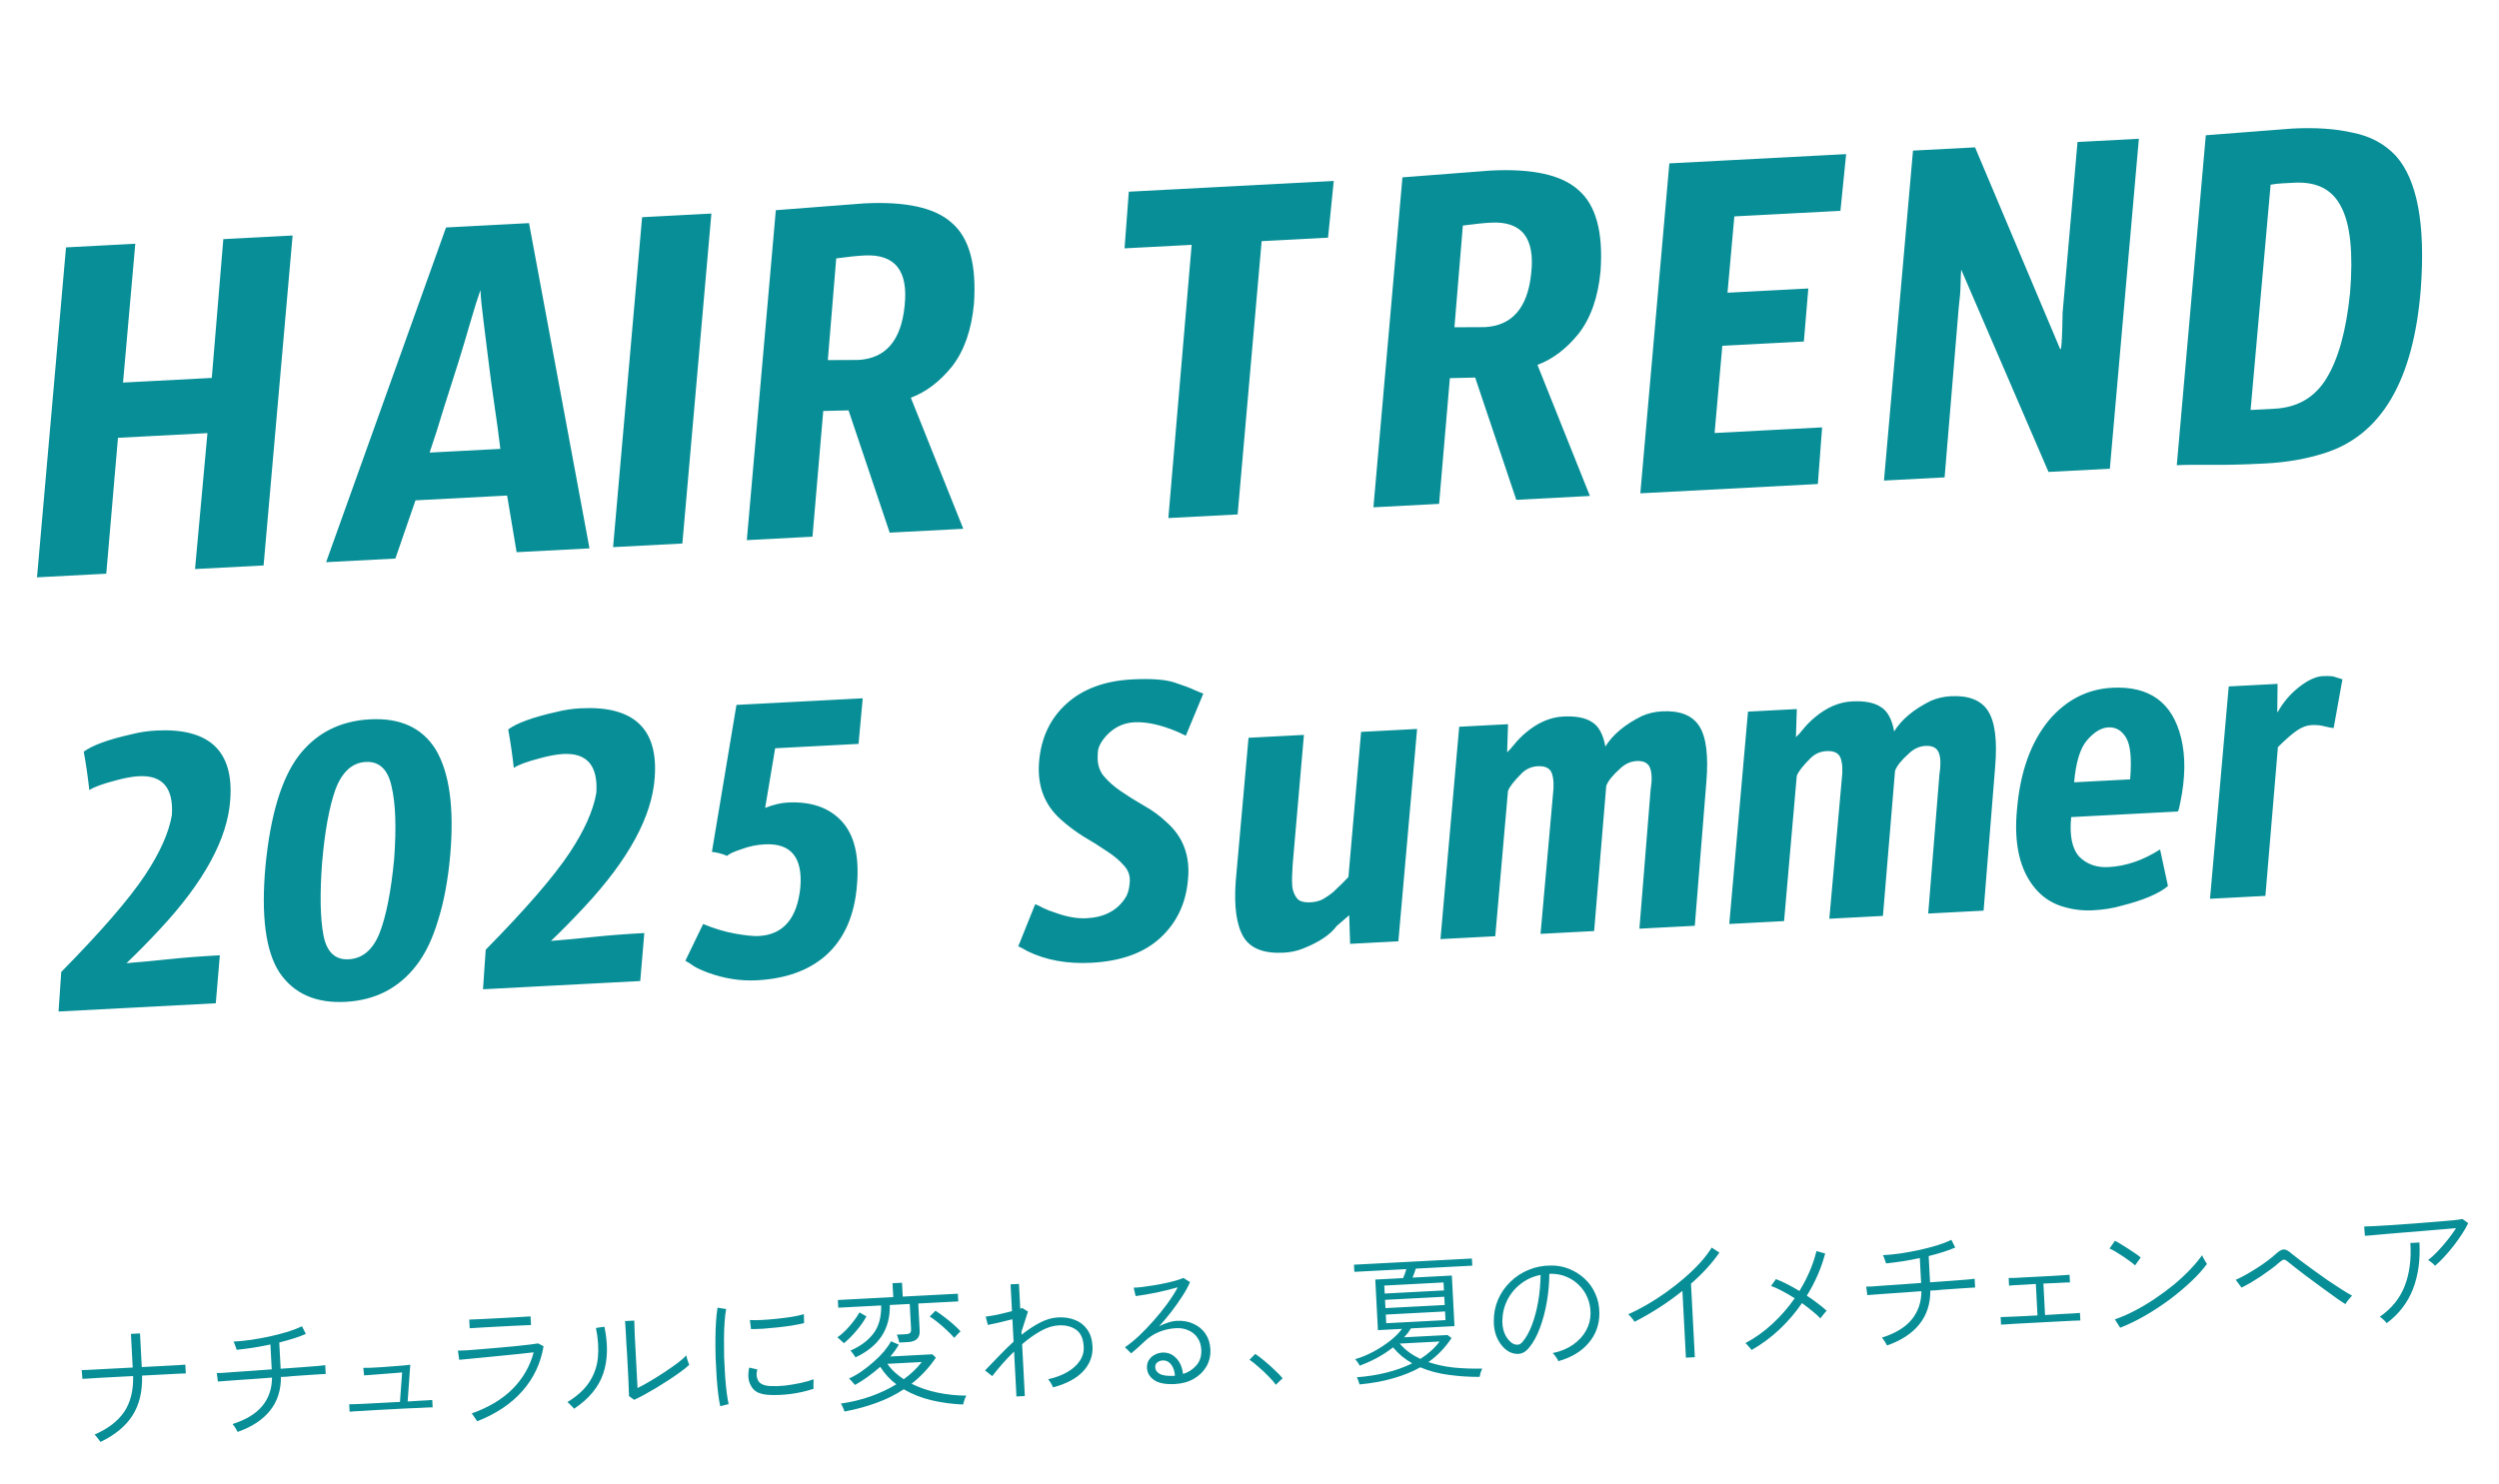 <svg width="581" height="345" viewBox="0 0 581 345" fill="none" xmlns="http://www.w3.org/2000/svg">
<path d="M61.282 131.499L45.344 132.334L48.229 100.724L27.426 101.814L24.708 133.416L8.602 134.26L15.348 57.53L31.453 56.685L28.603 88.967L49.239 87.885L51.921 55.613L68.027 54.769L61.282 131.499ZM111.698 67.453C111.014 69.395 110.246 71.847 109.391 74.807C108.537 77.768 107.583 80.959 106.528 84.378C105.468 87.686 104.361 91.165 103.206 94.814C102.157 98.346 101.05 101.825 99.884 105.251L116.325 104.389C115.926 101.045 115.467 97.649 114.95 94.199C114.427 90.638 113.968 87.241 113.575 84.009C113.175 80.665 112.787 77.545 112.411 74.649C112.035 71.753 111.797 69.354 111.698 67.453ZM103.701 52.899L122.994 51.888L137.052 127.528L120.108 128.416L117.903 115.241L96.596 116.358L91.922 129.893L75.817 130.737L103.701 52.899ZM158.645 126.396L142.539 127.24L149.285 50.51L165.391 49.666L158.645 126.396ZM192.462 83.744L199.526 83.71C205.901 83.376 209.496 79.206 210.31 71.201C211.224 62.966 208.103 59.036 200.944 59.411C199.267 59.499 197.092 59.725 194.419 60.089L192.462 83.744ZM197.281 95.436L191.4 95.576L188.895 124.811L173.628 125.611L180.373 48.881C180.373 48.881 187.187 48.356 200.815 47.305C210.545 46.795 217.353 48.289 221.237 51.786C225.345 55.272 227.077 61.574 226.434 70.692C225.855 76.779 224.147 81.635 221.309 85.26C218.465 88.774 215.283 91.184 211.762 92.49L223.958 122.973L206.846 123.87L197.281 95.436ZM308.759 55.275L293.324 56.083L287.739 119.631L271.633 120.475L277.051 56.936L261.448 57.754L262.44 44.58L310.087 42.083L308.759 55.275ZM338.147 76.109L345.211 76.075C351.586 75.741 355.181 71.571 355.995 63.566C356.909 55.331 353.787 51.401 346.629 51.776C344.951 51.864 342.776 52.09 340.103 52.454L338.147 76.109ZM342.965 87.801L337.084 87.941L334.579 117.176L319.312 117.976L326.058 41.246C326.058 41.246 332.871 40.721 346.499 39.67C356.23 39.16 363.037 40.654 366.922 44.151C371.03 47.637 372.762 53.939 372.118 63.057C371.54 69.144 369.832 74 366.994 77.625C364.15 81.139 360.967 83.549 357.447 84.855L369.643 115.338L352.53 116.235L342.965 87.801ZM381.366 114.724L388.111 37.994L429.215 35.84L427.887 49.031L403.225 50.324L401.632 68.072L420.422 67.087L419.386 79.422L400.428 80.415L398.631 100.697L423.629 99.387L422.637 112.561L381.366 114.724ZM459.186 34.269L478.972 81.178L479.14 81.169C479.329 80.486 479.462 77.675 479.539 72.737L483.009 33.02L497.27 32.273L490.524 109.003L476.264 109.751L455.966 62.7C455.895 63.489 455.845 64.669 455.815 66.241C455.785 67.813 455.649 69.502 455.407 71.309L452.105 111.017L438.012 111.755L444.758 35.025L459.186 34.269ZM528.783 95.054C534.151 94.772 538.178 92.431 540.864 88.028C543.655 83.508 545.493 76.85 546.378 68.056C547.127 58.82 546.443 52.183 544.325 48.144C542.318 44.1 538.687 42.215 533.43 42.491C533.43 42.491 532.479 42.54 530.578 42.64C529.683 42.687 528.791 42.79 527.902 42.949L523.246 95.344C525.148 95.244 526.993 95.148 528.783 95.054ZM512.832 31.457C512.832 31.457 519.534 30.938 532.938 29.899C538.307 29.618 542.978 29.934 546.951 30.847C551.03 31.643 554.377 33.43 556.99 36.209C561.992 41.779 563.935 52.107 562.819 67.194C561.131 88.48 553.667 101.208 540.427 105.379C536.235 106.72 531.679 107.519 526.758 107.777C521.837 108.035 517.636 108.143 514.157 108.101C510.679 108.059 507.988 108.088 506.087 108.188L512.832 31.457Z" fill="#088E96"/>
<path d="M20.772 183.758C20.423 180.629 19.989 177.643 19.469 174.801C21.52 173.304 25.245 171.952 30.643 170.743C32.47 170.277 34.353 169.994 36.292 169.892C48.662 169.244 54.406 174.636 53.525 186.068C52.886 195.081 47.44 205.087 37.185 216.085C34.468 219.004 31.875 221.639 29.407 223.991C32.725 223.724 36.088 223.409 39.494 223.045C42.992 222.677 46.865 222.381 51.111 222.159L50.169 233.317L13.611 235.233L14.24 226.035C23.556 216.567 30.059 209.052 33.748 203.49C37.179 198.311 39.25 193.667 39.96 189.556C40.37 183.24 37.805 180.227 32.266 180.517C30.789 180.595 29.001 180.92 26.902 181.493C23.797 182.303 21.754 183.058 20.772 183.758ZM91.638 199.762C92.178 192.42 91.976 186.784 91.029 182.853C90.175 178.917 88.178 177.032 85.039 177.196C81.901 177.361 79.558 179.474 78.012 183.535C76.559 187.592 75.515 193.294 74.882 200.64C74.341 207.981 74.451 213.622 75.213 217.563C75.97 221.411 77.918 223.253 81.057 223.089C84.288 222.919 86.682 220.896 88.237 217.019C89.788 213.05 90.922 207.298 91.638 199.762ZM104.654 199.08C104.123 204.847 103.182 209.849 101.83 214.085C100.571 218.317 98.901 221.783 96.821 224.484C92.748 229.789 87.25 232.623 80.326 232.986C73.402 233.349 68.284 231.071 64.972 226.153C61.751 221.231 60.67 212.956 61.727 201.329C62.871 189.605 65.433 181.093 69.414 175.793C73.487 170.488 79.031 167.652 86.047 167.284C93.064 166.917 98.138 169.243 101.271 174.263C104.515 179.647 105.643 187.919 104.654 199.08ZM119.457 178.586C119.108 175.457 118.674 172.471 118.154 169.629C120.205 168.133 123.93 166.78 129.328 165.572C131.155 165.106 133.038 164.822 134.976 164.72C147.347 164.072 153.091 169.464 152.209 180.896C151.571 189.909 146.124 199.915 135.87 210.913C133.153 213.832 130.56 216.468 128.092 218.819C131.41 218.552 134.773 218.237 138.179 217.873C141.677 217.505 145.55 217.209 149.796 216.987L148.854 228.145L112.296 230.061L112.925 220.863C122.241 211.396 128.744 203.88 132.433 198.318C135.864 193.139 137.935 188.495 138.645 184.384C139.055 178.068 136.49 175.055 130.951 175.345C129.474 175.423 127.686 175.748 125.587 176.321C122.482 177.132 120.439 177.887 119.457 178.586ZM169.033 199.038C167.896 198.542 166.722 198.234 165.513 198.112L171.22 163.932L200.577 162.393L199.605 172.997L180.218 174.013L177.89 187.882C179.795 187.134 181.532 186.719 183.102 186.637C188.548 186.351 192.744 187.798 195.687 190.976C198.631 194.154 199.815 199.091 199.241 205.786C198.69 212.943 196.247 218.44 191.912 222.278C187.927 225.727 182.611 227.625 175.965 227.974C172.179 228.172 168.4 227.583 164.625 226.207C163.303 225.721 162.212 225.223 161.352 224.713C160.488 224.11 159.817 223.682 159.341 223.429L163.476 214.881C166.031 215.951 168.523 216.7 170.953 217.128C173.382 217.556 175.197 217.739 176.397 217.676C182.121 217.376 185.348 213.596 186.078 206.337C186.638 199.365 183.872 196.039 177.779 196.358C175.933 196.455 174.147 196.826 172.422 197.472C170.692 198.025 169.562 198.548 169.033 199.038ZM263.206 158C267.637 157.768 270.936 158.011 273.103 158.731C275.27 159.451 276.781 160.019 277.636 160.437C278.583 160.851 279.293 161.137 279.764 161.298L275.695 171.092L273.844 170.217C269.962 168.569 266.59 167.82 263.728 167.97C261.328 168.096 259.248 169.038 257.489 170.797C255.91 172.453 255.156 173.974 255.229 175.359C255.053 177.312 255.464 178.957 256.459 180.293C257.547 181.624 258.908 182.849 260.54 183.967C262.172 185.085 263.943 186.196 265.852 187.299C267.854 188.397 269.634 189.693 271.194 191.185C275.075 194.592 276.743 199.04 276.198 204.53C275.744 210.016 273.62 214.524 269.825 218.056C266.029 221.587 260.669 223.535 253.746 223.897C248.114 224.193 243.161 223.295 238.886 221.205C238.026 220.694 237.312 220.315 236.743 220.067L240.674 210.28C241.145 210.441 241.762 210.732 242.525 211.155C243.38 211.573 244.325 211.94 245.36 212.256C248.003 213.229 250.432 213.657 252.647 213.541C256.709 213.328 259.683 211.783 261.569 208.907C262.172 208.043 262.527 206.867 262.634 205.38C262.829 203.796 262.387 202.431 261.309 201.284C260.225 200.045 258.87 198.912 257.242 197.887C255.61 196.769 253.839 195.658 251.93 194.555C250.016 193.359 248.233 192.018 246.582 190.531C242.792 187.119 241.124 182.67 241.578 177.185C242.026 171.607 244.15 167.099 247.95 163.659C251.751 160.22 256.836 158.334 263.206 158ZM325.109 218.908L313.892 219.496L313.682 212.841L310.759 215.355C309.291 217.376 306.653 219.134 302.843 220.63C301.483 221.164 300.018 221.472 298.448 221.555C293.832 221.797 290.713 220.571 289.091 217.879C287.464 215.095 286.867 210.775 287.301 204.921L290.275 171.578L303.153 170.903L300.815 197.825C300.333 202.756 300.262 205.815 300.601 207.001C300.941 208.186 301.446 208.993 302.117 209.421C302.782 209.756 303.623 209.897 304.638 209.844C305.746 209.786 306.706 209.55 307.517 209.138C308.416 208.628 309.221 208.076 309.93 207.484C311.607 205.915 312.795 204.742 313.495 203.964L316.447 170.206L329.464 169.524L325.109 218.908ZM339.254 169.011L350.609 168.416L350.397 174.953C350.839 174.56 351.407 173.928 352.102 173.059C352.885 172.092 353.808 171.164 354.873 170.275C357.623 168.002 360.476 166.788 363.43 166.633C366.384 166.478 368.629 166.916 370.164 167.947C371.694 168.885 372.719 170.775 373.238 173.617C374.944 170.843 377.782 168.473 381.752 166.506C383.2 165.875 384.755 165.516 386.417 165.428C390.571 165.211 393.455 166.356 395.067 168.863C396.68 171.371 397.23 175.693 396.719 181.829L394.029 215.296L381.151 215.971L383.76 183.619C384.11 181.472 384.069 179.807 383.637 178.627C383.205 177.446 382.158 176.899 380.496 176.986C379.111 177.059 377.846 177.634 376.699 178.713C374.93 180.286 373.844 181.639 373.44 182.771L370.627 216.522L358.164 217.175L361.05 184.809C361.308 182.667 361.221 181.005 360.788 179.824C360.356 178.643 359.263 178.099 357.509 178.191C356.032 178.268 354.766 178.844 353.712 179.917C351.952 181.676 350.912 183.026 350.591 183.969L347.639 217.727L334.9 218.395L339.254 169.011ZM406.397 165.492L417.752 164.897L417.539 171.435C417.981 171.041 418.55 170.41 419.245 169.54C420.027 168.573 420.951 167.645 422.015 166.757C424.765 164.483 427.618 163.269 430.572 163.114C433.526 162.96 435.771 163.397 437.306 164.428C438.836 165.366 439.861 167.256 440.38 170.099C442.086 167.325 444.924 164.954 448.894 162.987C450.342 162.356 451.897 161.997 453.559 161.91C457.713 161.692 460.597 162.837 462.209 165.344C463.822 167.852 464.372 172.174 463.861 178.31L461.171 211.777L448.293 212.452L450.902 180.1C451.252 177.953 451.211 176.289 450.779 175.108C450.347 173.927 449.3 173.38 447.638 173.467C446.254 173.54 444.988 174.115 443.841 175.194C442.072 176.768 440.986 178.121 440.582 179.253L437.769 213.003L425.306 213.657L428.192 181.291C428.45 179.148 428.363 177.486 427.931 176.305C427.499 175.125 426.405 174.58 424.651 174.672C423.174 174.749 421.908 175.325 420.854 176.399C419.095 178.157 418.055 179.508 417.734 180.45L414.782 214.208L402.042 214.876L406.397 165.492ZM495.239 181.248C495.638 176.506 495.33 173.282 494.315 171.577C493.3 169.871 491.916 169.064 490.162 169.156C488.5 169.243 486.84 170.256 485.183 172.194C483.613 174.035 482.626 177.281 482.222 181.93L495.239 181.248ZM490.198 201.647C494.26 201.434 498.261 200.067 502.202 197.546L504.037 206.059C501.909 207.837 498.286 209.369 493.17 210.655C491.255 211.219 489.052 211.566 486.559 211.696C484.066 211.827 481.596 211.493 479.147 210.696C476.791 209.894 474.823 208.562 473.245 206.701C469.597 202.449 468.162 196.275 468.941 188.181C469.687 179.44 472.193 172.505 476.46 167.375C480.475 162.721 485.344 160.244 491.067 159.944C499.745 159.489 505.087 163.375 507.091 171.601C508.15 175.897 508.088 180.899 506.906 186.608C506.692 187.822 506.497 188.527 506.322 188.721L481.535 190.02C481.111 194.301 481.735 197.369 483.406 199.225C485.164 200.985 487.428 201.792 490.198 201.647ZM526.689 208.343L513.81 209.018L518.165 159.635L529.52 159.04L529.446 165.57L529.584 165.562C530.853 163.274 532.51 161.336 534.556 159.748C536.602 158.159 538.41 157.324 539.979 157.242C541.548 157.159 542.571 157.245 543.047 157.498C543.611 157.653 544.128 157.811 544.6 157.972L542.556 169.326C541.998 169.263 541.249 169.117 540.312 168.888C539.466 168.655 538.49 168.567 537.382 168.625C536.274 168.683 535.14 169.113 533.978 169.915C532.817 170.716 531.356 171.996 529.597 173.754L526.689 208.343Z" fill="#088E96"/>
<path d="M23.331 335.344C23.282 335.218 23.166 335.043 22.983 334.817C22.799 334.57 22.616 334.334 22.433 334.109C22.249 333.862 22.102 333.699 21.991 333.619C25.103 332.26 27.393 330.506 28.861 328.357C30.328 326.186 31.026 323.405 30.955 320.012C29.528 320.086 28.132 320.16 26.769 320.231C25.405 320.302 24.159 320.368 23.03 320.427C21.922 320.485 21.028 320.543 20.347 320.6C19.666 320.635 19.271 320.656 19.165 320.662L18.994 318.62C19.1 318.614 19.495 318.604 20.178 318.59C20.881 318.553 21.786 318.505 22.894 318.447C24.023 318.388 25.27 318.323 26.633 318.251C28.018 318.179 29.424 318.105 30.851 318.03L30.441 310.201L32.55 310.091L32.96 317.92C34.665 317.831 36.262 317.747 37.754 317.669C39.245 317.59 40.47 317.526 41.429 317.476C42.407 317.403 42.961 317.364 43.089 317.357L43.196 319.402C43.088 319.386 42.544 319.404 41.564 319.456C40.606 319.506 39.37 319.571 37.858 319.65C36.366 319.728 34.758 319.812 33.032 319.903C33.139 323.572 32.403 326.654 30.825 329.151C29.247 331.648 26.749 333.712 23.331 335.344ZM55.252 332.998C55.203 332.872 55.097 332.686 54.934 332.438C54.792 332.167 54.629 331.909 54.445 331.662C54.282 331.414 54.156 331.25 54.067 331.169C57.156 330.196 59.454 328.804 60.962 326.995C62.468 325.164 63.228 322.956 63.242 320.37C61.731 320.471 60.241 320.581 58.773 320.701C57.326 320.798 56.006 320.888 54.814 320.972C53.643 321.055 52.686 321.127 51.941 321.187C51.197 321.247 50.771 321.28 50.665 321.286L50.401 319.313C50.509 319.329 50.935 319.317 51.681 319.278C52.425 319.218 53.394 319.145 54.586 319.062C55.799 318.977 57.14 318.885 58.609 318.787C60.098 318.666 61.619 318.554 63.173 318.451L62.87 312.667C61.539 312.951 60.196 313.203 58.84 313.423C57.484 313.622 56.21 313.785 55.021 313.912C54.993 313.785 54.929 313.585 54.829 313.313C54.729 313.041 54.63 312.779 54.532 312.527C54.432 312.255 54.348 312.078 54.279 311.996C55.558 311.929 56.928 311.793 58.392 311.588C59.875 311.361 61.346 311.092 62.803 310.78C64.281 310.446 65.662 310.086 66.945 309.698C68.226 309.289 69.315 308.869 70.211 308.437L71.105 310.217C70.291 310.58 69.348 310.929 68.276 311.262C67.226 311.595 66.11 311.91 64.929 312.207L65.249 318.311C67.015 318.175 68.664 318.057 70.197 317.955C71.75 317.831 73.016 317.733 73.995 317.66C74.973 317.566 75.514 317.505 75.62 317.479L75.727 319.524C75.62 319.529 75.216 319.551 74.513 319.587C73.831 319.623 72.926 319.681 71.798 319.762C70.67 319.842 69.425 319.929 68.062 320.022C67.616 320.066 67.159 320.112 66.692 320.158C66.244 320.181 65.786 320.205 65.317 320.23C65.33 323.326 64.474 325.946 62.749 328.087C61.044 330.206 58.545 331.843 55.252 332.998ZM81.282 328.301L81.191 326.575C81.299 326.591 81.651 326.583 82.248 326.552C82.844 326.521 83.569 326.494 84.422 326.47C85.275 326.426 86.148 326.38 87.043 326.333C87.959 326.285 88.779 326.242 89.503 326.204C90.228 326.166 90.75 326.139 91.069 326.122L92.987 326.021L93.493 319.17C92.897 319.222 92.163 319.282 91.291 319.349C90.44 319.415 89.568 319.482 88.674 319.55C87.78 319.618 86.972 319.682 86.249 319.741C85.525 319.801 84.993 319.839 84.653 319.857L84.465 318.105C84.764 318.11 85.276 318.105 86.002 318.088C86.747 318.049 87.589 318.005 88.526 317.956C89.484 317.884 90.431 317.813 91.367 317.743C92.303 317.672 93.133 317.608 93.856 317.548C94.6 317.467 95.109 317.408 95.385 317.372L94.776 325.928C95.627 325.862 96.468 325.807 97.299 325.763C98.151 325.719 98.876 325.681 99.472 325.649C100.067 325.597 100.408 325.568 100.493 325.564L100.583 327.29C100.497 327.273 100.166 327.279 99.591 327.31C99.037 327.339 98.355 327.374 97.546 327.417C96.735 327.438 95.893 327.471 95.02 327.517C94.167 327.562 93.39 327.602 92.687 327.639C91.984 327.676 91.472 327.703 91.153 327.72C90.897 327.733 90.407 327.759 89.683 327.797C88.98 327.834 88.17 327.876 87.254 327.924C86.338 327.972 85.444 328.03 84.572 328.097C83.698 328.142 82.953 328.182 82.335 328.214C81.717 328.246 81.366 328.275 81.282 328.301ZM110.943 330.528C110.895 330.424 110.779 330.248 110.595 330.001C110.432 329.753 110.259 329.506 110.075 329.259C109.912 328.99 109.774 328.805 109.662 328.704C113.626 327.3 116.805 325.393 119.199 322.981C121.593 320.549 123.217 317.719 124.074 314.491C123.181 314.58 122.098 314.701 120.824 314.853C119.549 314.984 118.2 315.119 116.776 315.258C115.352 315.396 113.96 315.533 112.6 315.669C111.261 315.803 110.071 315.919 109.029 316.016C108.009 316.112 107.254 316.184 106.765 316.231L106.461 314.1C106.931 314.097 107.666 314.069 108.668 314.016C109.668 313.942 110.817 313.85 112.114 313.74C113.411 313.629 114.751 313.516 116.134 313.401C117.536 313.263 118.855 313.141 120.088 313.033C121.342 312.903 122.414 312.783 123.305 312.672C124.218 312.56 124.823 312.475 125.119 312.417L126.371 313.088C125.703 317.054 124.069 320.515 121.468 323.471C118.889 326.426 115.38 328.779 110.943 330.528ZM109.2 308.893L109.095 306.88C110.182 306.844 111.333 306.795 112.548 306.731C113.783 306.666 114.955 306.605 116.063 306.547C117.128 306.491 118.268 306.431 119.482 306.368C120.717 306.282 122.005 306.204 123.347 306.133L123.453 308.146C122.11 308.195 120.841 308.251 119.648 308.314C118.455 308.376 117.294 308.437 116.165 308.496C115.164 308.549 114.013 308.609 112.714 308.677C111.436 308.744 110.264 308.816 109.2 308.893ZM147.436 325.539L146.237 324.673C146.241 324.352 146.223 323.797 146.182 323.009C146.161 322.199 146.124 321.293 146.071 320.291C146.019 319.29 145.968 318.31 145.917 317.351C145.867 316.393 145.825 315.594 145.792 314.955C145.75 314.166 145.694 313.293 145.622 312.336C145.571 311.356 145.521 310.408 145.473 309.492C145.425 308.576 145.375 307.82 145.323 307.225L147.464 307.112C147.48 307.432 147.495 307.912 147.507 308.552C147.539 309.17 147.565 309.863 147.584 310.631C147.624 311.398 147.664 312.154 147.703 312.9C147.741 313.624 147.774 314.253 147.802 314.785L148.222 322.806C149.097 322.376 150.083 321.833 151.181 321.177C152.3 320.52 153.417 319.821 154.532 319.079C155.646 318.337 156.656 317.632 157.561 316.965C158.465 316.277 159.139 315.686 159.583 315.193C159.591 315.342 159.636 315.586 159.717 315.923C159.819 316.238 159.921 316.543 160.022 316.836C160.144 317.129 160.218 317.318 160.244 317.402C159.714 317.899 159.038 318.447 158.215 319.046C157.392 319.645 156.485 320.269 155.493 320.919C154.522 321.547 153.54 322.164 152.546 322.772C151.551 323.358 150.608 323.899 149.715 324.394C148.843 324.867 148.083 325.249 147.436 325.539ZM133.478 327.616C133.408 327.513 133.272 327.36 133.069 327.157C132.865 326.933 132.651 326.72 132.427 326.518C132.223 326.294 132.054 326.142 131.922 326.064C134.158 324.708 135.84 323.177 136.969 321.473C138.117 319.747 138.797 317.831 139.007 315.727C139.217 313.622 139.064 311.323 138.549 308.829L140.52 308.534C141.402 312.717 141.305 316.365 140.229 319.476C139.174 322.586 136.924 325.3 133.478 327.616ZM167.445 327.022C167.277 326.262 167.12 325.298 166.973 324.131C166.825 322.942 166.703 321.635 166.607 320.208C166.511 318.782 166.434 317.312 166.376 315.798C166.338 314.262 166.324 312.768 166.333 311.315C166.343 309.861 166.39 308.513 166.474 307.27C166.558 306.026 166.674 304.973 166.821 304.111L168.824 304.423C168.673 305.2 168.553 306.189 168.467 307.39C168.38 308.59 168.332 309.907 168.321 311.339C168.31 312.749 168.322 314.201 168.357 315.695C168.414 317.187 168.49 318.625 168.583 320.009C168.677 321.392 168.797 322.657 168.943 323.803C169.087 324.928 169.241 325.838 169.406 326.535L167.445 327.022ZM178.94 324.401C177.826 324.352 176.897 324.155 176.153 323.81C175.429 323.442 174.898 322.904 174.562 322.195C173.952 321.159 173.827 319.777 174.185 318.049L176.065 318.463C175.925 319.047 175.877 319.562 175.922 320.009C175.988 320.454 176.126 320.852 176.337 321.205C176.822 321.905 177.771 322.283 179.184 322.337C180.169 322.392 181.278 322.356 182.511 322.227C183.742 322.077 184.949 321.875 186.132 321.621C187.336 321.365 188.346 321.077 189.163 320.757C189.147 320.864 189.137 321.079 189.132 321.399C189.127 321.699 189.122 322.009 189.117 322.329C189.133 322.628 189.144 322.841 189.151 322.968C187.471 323.526 185.708 323.929 183.862 324.175C182.037 324.399 180.396 324.474 178.94 324.401ZM174.612 309.086L174.342 306.986C175.113 307.031 176.042 307.025 177.129 306.968C178.215 306.911 179.353 306.819 180.543 306.693C181.754 306.565 182.911 306.419 184.013 306.254C185.135 306.067 186.096 305.857 186.896 305.623L186.941 307.703C186.139 307.895 185.187 308.083 184.086 308.269C183.005 308.433 181.881 308.577 180.712 308.702C179.565 308.827 178.449 308.928 177.364 309.006C176.298 309.062 175.381 309.089 174.612 309.086ZM196.35 328.263C196.322 328.136 196.247 327.937 196.126 327.666C196.006 327.416 195.886 327.155 195.765 326.884C195.645 326.634 195.551 326.478 195.484 326.418C198.007 326.05 200.348 325.479 202.508 324.704C204.667 323.928 206.627 323.003 208.386 321.928C206.919 320.83 205.673 319.475 204.649 317.862C203.75 318.657 202.797 319.423 201.789 320.159C200.801 320.873 199.798 321.513 198.781 322.079C198.734 321.996 198.609 321.853 198.406 321.65C198.224 321.425 198.031 321.211 197.828 321.008C197.624 320.783 197.478 320.641 197.389 320.582C198.329 320.17 199.283 319.628 200.252 318.958C201.221 318.288 202.154 317.555 203.053 316.76C203.972 315.964 204.784 315.153 205.489 314.325C206.192 313.477 206.748 312.679 207.158 311.931L208.96 312.702C208.413 313.67 207.756 314.591 206.99 315.464L216.769 314.952L217.579 315.743C216.766 316.939 215.884 318.043 214.933 319.054C214.002 320.042 213.003 320.96 211.937 321.806C213.758 322.715 215.77 323.4 217.973 323.861C220.176 324.322 222.421 324.557 224.707 324.566C224.626 324.655 224.518 324.843 224.384 325.127C224.272 325.432 224.17 325.726 224.078 326.009C223.987 326.312 223.933 326.518 223.918 326.626C221.37 326.524 218.917 326.194 216.56 325.634C214.202 325.074 212.053 324.225 210.114 323.087C208.194 324.363 206.08 325.414 203.774 326.24C201.49 327.086 199.015 327.76 196.35 328.263ZM198.894 315.664C198.845 315.56 198.741 315.395 198.579 315.168C198.439 314.941 198.278 314.725 198.097 314.521C197.935 314.294 197.81 314.151 197.722 314.092C200.019 313.095 201.798 311.774 203.058 310.127C204.317 308.48 204.919 306.302 204.862 303.592L194.892 304.114L194.798 302.325L207.676 301.65L207.507 298.422L209.712 298.306L209.881 301.534L222.696 300.862L222.789 302.652L213.49 303.139L213.82 309.435C213.908 311.118 213.004 312.009 211.108 312.108L209.063 312.216C209.028 311.961 208.948 311.645 208.821 311.267C208.716 310.888 208.604 310.595 208.487 310.387L210.628 310.275C211.075 310.252 211.391 310.16 211.575 310.001C211.757 309.821 211.838 309.528 211.817 309.123L211.509 303.243L206.875 303.486C206.937 306.303 206.295 308.729 204.95 310.765C203.602 312.779 201.584 314.413 198.894 315.664ZM210.119 320.748C210.942 320.149 211.7 319.522 212.392 318.866C213.104 318.188 213.74 317.482 214.299 316.748L206.31 317.166C206.796 317.867 207.364 318.521 208.015 319.128C208.666 319.713 209.367 320.253 210.119 320.748ZM196.19 312.377C196.143 312.294 196.008 312.163 195.785 311.982C195.582 311.779 195.369 311.587 195.146 311.407C194.943 311.204 194.786 311.073 194.677 311.015C195.296 310.598 195.93 310.063 196.579 309.409C197.228 308.755 197.833 308.062 198.393 307.327C198.974 306.592 199.449 305.883 199.819 305.202L201.439 306.142C200.815 307.286 200.01 308.428 199.023 309.569C198.057 310.709 197.113 311.645 196.19 312.377ZM221.856 311.128C221.401 310.597 220.825 310.008 220.129 309.36C219.432 308.692 218.715 308.067 217.98 307.486C217.266 306.904 216.655 306.466 216.149 306.172L217.488 304.82C218.128 305.214 218.793 305.681 219.484 306.222C220.196 306.761 220.887 307.323 221.559 307.908C222.23 308.492 222.815 309.059 223.314 309.61C223.253 309.656 223.11 309.792 222.887 310.017C222.685 310.241 222.473 310.466 222.249 310.691C222.046 310.894 221.915 311.04 221.856 311.128ZM236.317 324.758L235.769 314.309C234.794 315.257 233.872 316.224 233.005 317.209C232.16 318.194 231.386 319.131 230.685 320.023L229.014 318.7C230.028 317.664 231.091 316.562 232.205 315.393C233.319 314.223 234.467 313.095 235.649 312.008L235.376 306.799C234.364 307.066 233.32 307.323 232.244 307.572C231.167 307.821 230.312 308.004 229.677 308.123L229.16 306.195C229.542 306.154 230.072 306.073 230.749 305.952C231.448 305.83 232.198 305.673 232.999 305.482C233.801 305.29 234.56 305.101 235.277 304.914L234.95 298.682L236.9 298.58L237.203 304.364C237.307 304.316 237.391 304.279 237.453 304.255C237.516 304.23 237.579 304.205 237.642 304.181L238.999 305.007L237.482 309.701L237.519 310.404C238.913 309.284 240.317 308.356 241.731 307.619C243.166 306.861 244.596 306.444 246.024 306.369C247.451 306.294 248.754 306.493 249.932 306.965C251.11 307.416 252.056 308.157 252.773 309.188C253.509 310.196 253.919 311.499 254.003 313.097C254.118 315.291 253.386 317.231 251.808 318.916C250.251 320.578 247.923 321.822 244.826 322.646C244.726 322.374 244.559 322.041 244.325 321.647C244.091 321.253 243.872 320.955 243.669 320.752C245.359 320.386 246.836 319.838 248.101 319.11C249.366 318.381 250.336 317.519 251.01 316.522C251.705 315.524 252.021 314.418 251.958 313.204C251.858 311.308 251.265 309.982 250.179 309.228C249.093 308.473 247.74 308.138 246.121 308.223C244.779 308.293 243.371 308.741 241.897 309.565C240.445 310.389 239.024 311.404 237.635 312.609L238.266 324.656L236.317 324.758ZM273.176 321.865C271.024 321.978 269.417 321.678 268.354 320.964C267.29 320.23 266.728 319.287 266.668 318.137C266.63 317.412 266.779 316.796 267.116 316.287C267.451 315.757 267.9 315.349 268.462 315.063C269.022 314.756 269.622 314.585 270.261 314.552C271.497 314.487 272.555 314.912 273.436 315.827C274.339 316.741 274.873 317.974 275.04 319.525C276.26 319.162 277.293 318.499 278.14 317.536C278.987 316.573 279.371 315.345 279.293 313.854C279.237 312.789 278.944 311.875 278.412 311.113C277.902 310.349 277.21 309.776 276.336 309.395C275.481 308.991 274.511 308.818 273.424 308.875C272.018 308.948 270.699 309.242 269.465 309.755C268.252 310.246 267.147 310.966 266.15 311.915C265.804 312.254 265.315 312.707 264.683 313.274C264.05 313.841 263.488 314.33 262.997 314.74L261.544 313.31C262.576 312.615 263.662 311.736 264.803 310.672C265.942 309.587 267.077 308.406 268.206 307.129C269.335 305.852 270.388 304.547 271.365 303.215C272.342 301.882 273.162 300.6 273.823 299.369C273.192 299.551 272.444 299.751 271.58 299.967C270.736 300.182 269.85 300.389 268.921 300.587C267.99 300.764 267.101 300.928 266.255 301.079C265.408 301.23 264.666 301.344 264.029 301.42L263.574 299.457C264.15 299.448 264.863 299.39 265.712 299.281C266.561 299.172 267.462 299.04 268.415 298.883C269.368 298.726 270.288 298.55 271.175 298.354C272.083 298.157 272.884 297.954 273.578 297.747C274.272 297.54 274.786 297.353 275.119 297.186L276.676 298.162C276.239 299.189 275.634 300.288 274.862 301.461C274.112 302.633 273.277 303.819 272.357 305.021C271.436 306.202 270.481 307.341 269.492 308.44C270.094 308.109 270.763 307.828 271.499 307.598C272.255 307.344 272.963 307.2 273.623 307.166C275.051 307.091 276.334 307.323 277.473 307.861C278.632 308.377 279.559 309.14 280.253 310.151C280.946 311.161 281.33 312.359 281.402 313.744C281.48 315.235 281.177 316.575 280.491 317.765C279.806 318.954 278.831 319.913 277.566 320.642C276.301 321.37 274.838 321.778 273.176 321.865ZM272.788 319.963L273.171 319.943C273.092 318.836 272.789 317.955 272.264 317.299C271.738 316.643 271.102 316.334 270.357 316.373C269.824 316.401 269.384 316.563 269.036 316.859C268.709 317.133 268.558 317.514 268.584 318.004C268.615 318.601 268.951 319.096 269.591 319.49C270.251 319.861 271.317 320.019 272.788 319.963ZM296.61 322.047C296.215 321.448 295.646 320.784 294.903 320.054C294.18 319.301 293.416 318.583 292.611 317.899C291.826 317.192 291.124 316.631 290.504 316.215L291.843 314.863C292.507 315.298 293.252 315.868 294.08 316.572C294.906 317.255 295.691 317.962 296.434 318.692C297.197 319.399 297.785 320.01 298.196 320.522L296.61 322.047ZM316.088 321.956C316.008 321.661 315.906 321.346 315.782 321.01C315.658 320.696 315.55 320.456 315.455 320.29C317.775 320.126 320.043 319.772 322.257 319.229C324.472 318.686 326.495 317.96 328.328 317.052C327.49 316.562 326.693 316.016 325.935 315.415C325.197 314.792 324.509 314.101 323.872 313.344C322.702 314.26 321.442 315.085 320.092 315.818C318.74 316.529 317.415 317.122 316.115 317.596C316.018 317.366 315.865 317.107 315.658 316.819C315.451 316.531 315.256 316.285 315.075 316.081C316.464 315.687 317.865 315.112 319.278 314.354C320.691 313.597 321.982 312.76 323.152 311.844C324.342 310.906 325.276 309.97 325.953 309.038L320.361 309.331L319.744 297.571L326.199 297.233C326.354 296.925 326.497 296.587 326.627 296.217C326.756 295.825 326.865 295.467 326.955 295.142L314.876 295.775L314.789 294.113L342.207 292.677L342.294 294.338L329.16 295.027C329.05 295.374 328.93 295.733 328.8 296.103C328.67 296.473 328.538 296.811 328.404 297.117L337.544 296.638L338.16 308.398L328.03 308.929C327.814 309.282 327.576 309.636 327.317 309.992C327.057 310.326 326.764 310.661 326.44 310.999L336.538 310.47L337.472 311.158C336.8 312.197 336.019 313.188 335.128 314.132C334.259 315.075 333.247 315.951 332.093 316.759C333.877 317.37 335.811 317.792 337.896 318.025C340 318.235 342.237 318.321 344.606 318.282C344.472 318.567 344.339 318.894 344.209 319.264C344.101 319.654 344.032 319.968 344.002 320.204C341.653 320.221 339.284 320.067 336.896 319.744C334.509 319.441 332.278 318.853 330.203 317.979C328.46 318.968 326.421 319.801 324.085 320.479C321.772 321.177 319.106 321.669 316.088 321.956ZM322.295 307.723L336.068 307.001L335.963 304.988L322.19 305.71L322.295 307.723ZM322.111 304.208L335.884 303.486L335.784 301.569L322.01 302.291L322.111 304.208ZM321.933 300.821L335.707 300.099L335.609 298.245L321.836 298.967L321.933 300.821ZM330.228 316.023C331.138 315.442 331.97 314.811 332.725 314.13C333.48 313.45 334.136 312.732 334.695 311.976L325.427 312.462C326.087 313.218 326.816 313.895 327.617 314.494C328.416 315.072 329.287 315.581 330.228 316.023ZM362.3 316.554C362.2 316.281 362.012 315.949 361.735 315.558C361.458 315.166 361.208 314.87 360.984 314.668C362.823 314.294 364.401 313.645 365.72 312.721C367.039 311.798 368.05 310.698 368.752 309.422C369.454 308.146 369.8 306.804 369.79 305.394C369.785 304.07 369.54 302.855 369.055 301.748C368.589 300.619 367.93 299.649 367.076 298.839C366.242 298.007 365.268 297.364 364.155 296.91C363.063 296.454 361.897 296.227 360.658 296.228L360.211 296.251C360.197 298.431 360.001 300.609 359.624 302.787C359.247 304.964 358.711 306.979 358.018 308.831C357.345 310.661 356.506 312.19 355.503 313.417C354.921 314.131 354.293 314.581 353.619 314.766C352.944 314.929 352.225 314.881 351.464 314.622C350.724 314.362 350.037 313.885 349.403 313.192C348.768 312.499 348.254 311.65 347.859 310.645C347.485 309.618 347.298 308.496 347.298 307.278C347.288 305.463 347.617 303.779 348.283 302.228C348.97 300.654 349.923 299.279 351.143 298.104C352.362 296.908 353.777 295.98 355.387 295.318C357.018 294.635 358.773 294.297 360.654 294.305C362.084 294.294 363.465 294.553 364.796 295.082C366.127 295.61 367.319 296.359 368.374 297.329C369.451 298.298 370.292 299.472 370.898 300.85C371.525 302.206 371.839 303.727 371.842 305.415C371.852 308.042 371.022 310.339 369.352 312.307C367.703 314.273 365.352 315.689 362.3 316.554ZM351.966 312.577C352.25 312.69 352.572 312.738 352.935 312.719C353.296 312.678 353.647 312.457 353.989 312.054C354.834 311.049 355.566 309.729 356.185 308.094C356.803 306.438 357.284 304.608 357.628 302.603C357.971 300.598 358.153 298.559 358.172 296.486C356.417 296.834 354.873 297.535 353.54 298.587C352.205 299.619 351.161 300.891 350.407 302.405C349.674 303.896 349.299 305.518 349.284 307.27C349.291 308.616 349.565 309.766 350.106 310.72C350.668 311.652 351.288 312.271 351.966 312.577ZM391.962 315.736L391.148 300.205C389.385 301.622 387.543 302.947 385.621 304.18C383.719 305.391 381.852 306.461 380.021 307.39C379.857 307.121 379.639 306.822 379.365 306.495C379.09 306.146 378.819 305.861 378.551 305.64C379.909 305.056 381.334 304.33 382.827 303.461C384.341 302.592 385.839 301.627 387.322 300.566C388.804 299.506 390.22 298.396 391.569 297.235C392.939 296.053 394.169 294.867 395.26 293.677C396.35 292.467 397.25 291.287 397.959 290.139L399.75 291.295C398.896 292.536 397.903 293.774 396.772 295.008C395.66 296.22 394.451 297.394 393.143 298.531L394.039 315.627L391.962 315.736ZM407.249 313.942C407.18 313.838 407.043 313.675 406.839 313.45C406.635 313.226 406.431 313.002 406.227 312.778C406.044 312.552 405.898 312.41 405.788 312.352C408.074 311.143 410.185 309.633 412.119 307.822C414.075 306.011 415.788 304.041 417.257 301.913C416.263 301.282 415.282 300.714 414.316 300.209C413.371 299.703 412.518 299.321 411.756 299.061L412.89 297.464C413.697 297.763 414.572 298.155 415.516 298.64C416.46 299.125 417.406 299.652 418.354 300.222C419.28 298.72 420.075 297.194 420.742 295.642C421.407 294.069 421.934 292.504 422.322 290.945L424.339 291.512C423.448 294.892 422.027 298.16 420.078 301.317C420.985 301.91 421.839 302.517 422.641 303.137C423.441 303.736 424.122 304.299 424.684 304.825C424.582 304.915 424.43 305.084 424.23 305.329C424.029 305.575 423.828 305.82 423.627 306.066C423.448 306.31 423.318 306.488 423.239 306.599C422.741 306.069 422.113 305.504 421.355 304.903C420.596 304.28 419.795 303.66 418.951 303.042C417.443 305.258 415.692 307.304 413.697 309.182C411.722 311.037 409.573 312.624 407.249 313.942ZM438.726 312.901C438.676 312.775 438.57 312.589 438.408 312.341C438.266 312.07 438.103 311.812 437.919 311.565C437.756 311.317 437.63 311.153 437.54 311.072C440.63 310.099 442.928 308.707 444.435 306.898C445.942 305.067 446.702 302.859 446.716 300.273C445.204 300.374 443.715 300.484 442.247 300.604C440.799 300.701 439.48 300.791 438.288 300.875C437.117 300.958 436.16 301.03 435.415 301.09C434.671 301.15 434.245 301.183 434.138 301.189L433.875 299.216C433.982 299.232 434.409 299.22 435.155 299.181C435.899 299.121 436.868 299.048 438.059 298.965C439.273 298.88 440.614 298.788 442.083 298.69C443.572 298.569 445.093 298.457 446.647 298.354L446.344 292.57C445.013 292.854 443.67 293.106 442.314 293.326C440.957 293.525 439.684 293.688 438.495 293.815C438.466 293.688 438.403 293.488 438.303 293.216C438.203 292.943 438.104 292.682 438.005 292.43C437.906 292.158 437.822 291.981 437.753 291.899C439.031 291.832 440.402 291.696 441.866 291.491C443.349 291.264 444.82 290.995 446.277 290.683C447.755 290.349 449.136 289.989 450.418 289.601C451.7 289.192 452.789 288.772 453.685 288.34L454.579 290.12C453.765 290.483 452.822 290.832 451.75 291.165C450.699 291.498 449.584 291.813 448.403 292.11L448.723 298.213C450.489 298.078 452.138 297.96 453.671 297.858C455.224 297.734 456.49 297.636 457.469 297.563C458.446 297.469 458.988 297.408 459.093 297.382L459.201 299.427C459.094 299.432 458.689 299.454 457.986 299.49C457.305 299.526 456.4 299.584 455.272 299.665C454.144 299.745 452.898 299.832 451.536 299.925C451.09 299.969 450.633 300.015 450.165 300.061C449.718 300.084 449.26 300.108 448.791 300.133C448.804 303.229 447.948 305.849 446.223 307.99C444.518 310.109 442.019 311.746 438.726 312.901ZM465.228 308.051L465.136 306.294C465.285 306.286 465.765 306.271 466.576 306.25C467.385 306.208 468.409 306.165 469.645 306.121C470.902 306.055 472.255 305.985 473.704 305.909L473.32 298.591C472.298 298.644 471.329 298.706 470.414 298.775C469.498 298.823 468.741 298.863 468.145 298.894C467.548 298.925 467.197 298.954 467.092 298.981L466.998 297.192C467.127 297.206 467.533 297.206 468.216 297.192C468.898 297.156 469.75 297.112 470.772 297.058C471.816 297.003 472.924 296.945 474.096 296.884C475.268 296.822 476.365 296.765 477.387 296.711C478.43 296.635 479.292 296.579 479.974 296.544C480.655 296.487 481.048 296.455 481.155 296.45L481.249 298.239C481.141 298.224 480.8 298.231 480.224 298.261C479.649 298.291 478.914 298.33 478.019 298.376C477.124 298.402 476.143 298.443 475.078 298.499L475.461 305.817C476.845 305.723 478.123 305.645 479.294 305.584C480.487 305.521 481.467 305.47 482.234 305.43C483.021 305.367 483.468 305.333 483.575 305.327L483.667 307.085C483.538 307.07 483.037 307.086 482.163 307.132C481.311 307.176 480.225 307.233 478.904 307.302C477.583 307.372 476.145 307.447 474.59 307.528C473.503 307.585 472.427 307.642 471.362 307.698C470.297 307.753 469.317 307.805 468.422 307.852C467.527 307.899 466.793 307.948 466.219 307.999C465.665 308.028 465.335 308.046 465.228 308.051ZM492.92 308.779L491.696 306.824C493.187 306.319 494.722 305.651 496.302 304.82C497.903 303.989 499.478 303.052 501.025 302.009C502.573 300.967 504.043 299.875 505.436 298.734C506.827 297.572 508.08 296.406 509.194 295.237C510.307 294.067 511.232 292.961 511.968 291.919C512.016 292.023 512.112 292.221 512.255 292.513C512.42 292.803 512.585 293.094 512.75 293.384C512.935 293.652 513.051 293.838 513.099 293.942C512.163 295.231 510.942 296.587 509.435 298.012C507.929 299.437 506.262 300.838 504.433 302.215C502.602 303.572 500.692 304.825 498.702 305.976C496.731 307.105 494.804 308.039 492.92 308.779ZM496.39 294.273C496.165 294.05 495.796 293.749 495.285 293.37C494.774 292.991 494.208 292.593 493.588 292.177C492.968 291.761 492.372 291.386 491.799 291.053C491.247 290.719 490.797 290.486 490.449 290.355L491.7 288.559C492.073 288.732 492.546 288.995 493.12 289.35C493.694 289.704 494.29 290.079 494.909 290.474C495.528 290.869 496.092 291.245 496.602 291.603C497.112 291.96 497.48 292.24 497.704 292.442L496.39 294.273ZM545.28 303.279C544.882 303.022 544.329 302.656 543.62 302.18C542.932 301.682 542.144 301.115 541.256 300.478C540.389 299.84 539.49 299.182 538.557 298.504C537.623 297.806 536.723 297.137 535.856 296.499C534.989 295.839 534.221 295.249 533.553 294.729C532.883 294.187 532.37 293.776 532.014 293.496C531.567 293.113 531.226 292.928 530.992 292.941C530.757 292.953 530.405 293.164 529.935 293.573C529.426 294.048 528.781 294.573 527.999 295.148C527.237 295.701 526.434 296.266 525.588 296.845C524.742 297.402 523.925 297.915 523.138 298.383C522.349 298.83 521.684 299.186 521.143 299.449L519.798 297.629C520.424 297.361 521.163 296.991 522.015 296.519C522.866 296.048 523.746 295.521 524.655 294.939C525.565 294.357 526.421 293.768 527.222 293.17C528.024 292.573 528.7 292.014 529.249 291.494C529.902 290.904 530.463 290.597 530.931 290.573C531.421 290.547 532.025 290.857 532.743 291.503C533.145 291.845 533.78 292.346 534.648 293.005C535.537 293.664 536.537 294.402 537.648 295.219C538.78 296.036 539.923 296.852 541.077 297.667C542.25 298.46 543.346 299.183 544.363 299.834C545.379 300.486 546.206 300.977 546.843 301.307C546.721 301.42 546.549 301.61 546.328 301.878C546.106 302.125 545.895 302.382 545.696 302.648C545.496 302.915 545.358 303.125 545.28 303.279ZM566.122 294.368C565.961 294.141 565.713 293.898 565.379 293.638C565.066 293.377 564.778 293.178 564.515 293.042C565.213 292.514 565.958 291.834 566.747 291.003C567.557 290.148 568.332 289.253 569.074 288.317C569.835 287.359 570.482 286.46 571.015 285.62C570.186 285.685 569.143 285.771 567.889 285.88C566.654 285.966 565.314 286.079 563.869 286.219C562.422 286.337 560.965 286.456 559.498 286.576C558.03 286.696 556.637 286.811 555.318 286.923C553.999 287.035 552.862 287.137 551.905 287.23C550.948 287.302 550.257 287.359 549.832 287.403L549.654 285.233C550.251 285.223 551.157 285.187 552.372 285.123C553.586 285.059 554.97 284.976 556.524 284.873C558.1 284.769 559.717 284.653 561.377 284.523C563.057 284.392 564.653 284.266 566.163 284.144C567.695 284.021 569.024 283.908 570.151 283.807C571.277 283.684 572.062 283.578 572.506 283.491L573.838 284.447C573.473 285.235 572.984 286.094 572.371 287.023C571.777 287.93 571.12 288.851 570.4 289.786C569.679 290.699 568.945 291.56 568.197 292.369C567.469 293.155 566.777 293.821 566.122 294.368ZM554.901 307.71C554.74 307.483 554.502 307.228 554.188 306.946C553.895 306.641 553.594 306.4 553.285 306.224C556.047 304.306 557.983 301.908 559.093 299.03C560.202 296.152 560.637 292.829 560.397 289.06L562.506 288.95C562.722 293.083 562.208 296.72 560.963 299.862C559.738 302.981 557.717 305.597 554.901 307.71Z" fill="#088E96"/>
</svg>
